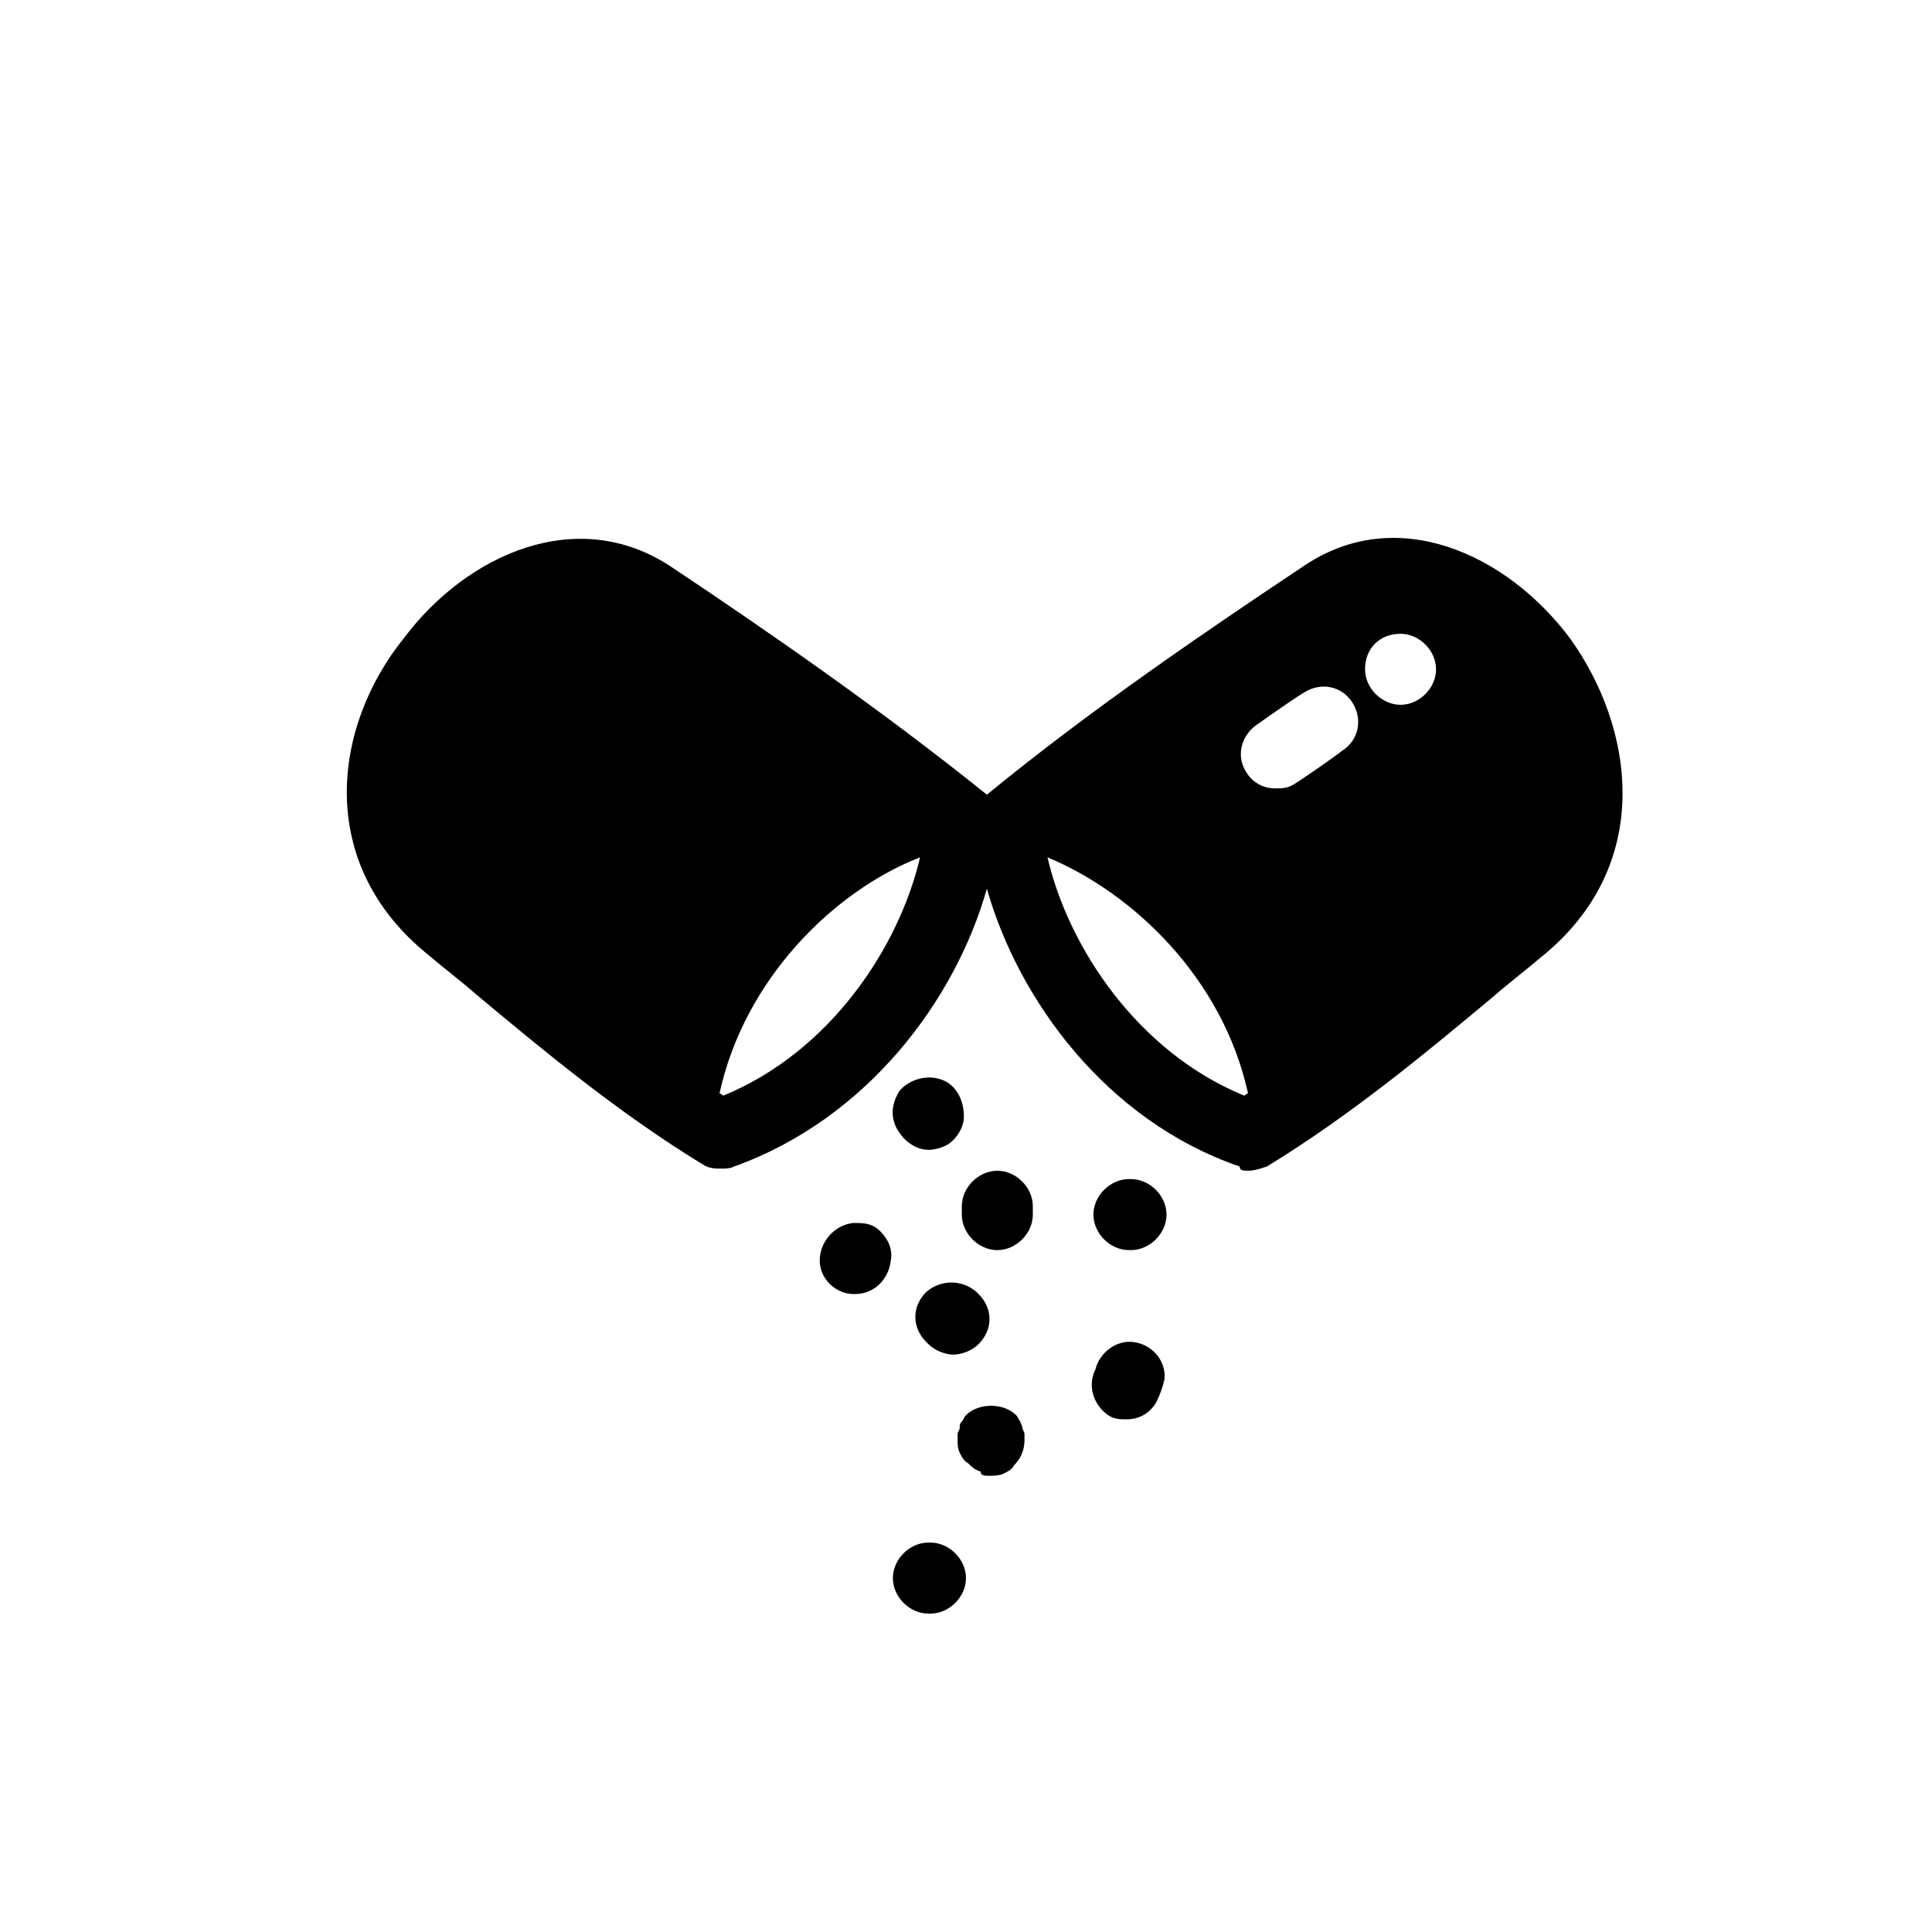<?xml version="1.0" encoding="UTF-8"?>
<!-- Uploaded to: ICON Repo, www.svgrepo.com, Generator: ICON Repo Mixer Tools -->
<svg fill="#000000" width="800px" height="800px" version="1.1" viewBox="144 144 512 512" xmlns="http://www.w3.org/2000/svg">
 <g>
  <path d="m370.1 468.1c-4.984 0.555-8.859 4.984-8.859 9.965 0 4.984 4.43 8.859 8.859 8.859h0.555c4.984 0 8.859-3.875 9.41-8.859 0.555-2.769-0.555-5.535-2.769-7.75-2.211-2.215-4.426-2.215-7.195-2.215z"/>
  <path d="m417.71 463.67c0-4.984-4.43-9.41-9.41-9.41-4.984 0-9.41 4.43-9.41 9.41v2.215c0 4.984 4.43 9.41 9.41 9.41 4.984 0 9.41-4.43 9.41-9.41z"/>
  <path d="m443.73 456.47h-0.555c-4.984 0-9.41 4.43-9.41 9.41 0 4.984 4.43 9.41 9.41 9.41h0.555c4.984 0 9.41-4.43 9.41-9.41 0.004-4.981-4.426-9.41-9.41-9.41z"/>
  <path d="m406.09 535.09c1.105 0 2.769 0 3.875-0.555 1.105-0.555 2.215-1.105 2.769-2.215 1.66-1.66 2.769-3.875 2.769-6.644v-1.66c0-0.555-0.555-1.105-0.555-1.66 0-0.555-0.555-1.105-0.555-1.66-0.555-0.555-0.555-1.105-1.105-1.66-3.32-3.32-9.965-3.32-13.289 0-0.555 0.555-0.555 1.105-1.105 1.66-0.555 0.555-0.555 1.105-0.555 1.66 0 0.555-0.555 1.105-0.555 1.66v1.66c0 1.105 0 2.215 0.555 3.32 0.555 1.105 1.105 2.215 2.215 2.769 1.105 1.105 1.66 1.66 3.32 2.215 0 1.109 1.105 1.109 2.215 1.109z"/>
  <path d="m392.8 429.89c-3.875-1.105-8.305 0.555-10.52 3.32-0.555 1.105-3.875 6.09 0.555 11.625 1.66 2.215 4.43 3.875 7.199 3.875 1.66 0 3.875-0.555 5.535-1.66 2.215-1.66 3.875-4.43 3.875-7.199 0-4.426-2.215-8.852-6.644-9.961z"/>
  <path d="m434.32 506.85c-2.215 4.43-0.555 9.41 3.32 12.18 1.66 1.105 3.32 1.105 4.984 1.105 3.32 0 6.09-1.66 7.75-4.43 1.105-2.215 1.66-3.875 2.215-6.09 0.555-4.984-3.32-9.41-8.305-9.965-4.43-0.555-8.859 2.769-9.965 7.199z"/>
  <path d="m390.03 571.62h0.555c4.984 0 9.41-4.43 9.41-9.41 0-4.984-4.43-9.41-9.41-9.41h-0.555c-4.984 0-9.41 4.43-9.41 9.41 0 4.981 4.43 9.41 9.41 9.41z"/>
  <path d="m389.48 486.37c-3.875 3.875-3.875 9.41 0 13.289l0.555 0.555c1.66 1.66 4.43 2.769 6.644 2.769 2.215 0 4.984-1.105 6.644-2.769 3.875-3.875 3.875-9.41 0-13.289l-0.559-0.555c-3.875-3.324-9.41-3.324-13.285 0z"/>
  <path d="m474.74 454.25c1.66 0 3.32-0.555 4.984-1.105 22.699-13.84 43.184-31.004 59.793-44.844 4.43-3.875 8.859-7.199 12.734-10.52 30.449-24.359 24.914-60.898 7.75-84.707-16.609-22.145-45.953-35.988-70.867-18.824-24.914 16.609-55.918 37.648-83.598 60.348-28.234-22.699-58.684-43.738-83.598-60.348s-54.258-3.32-70.867 18.824c-18.824 23.254-23.805 59.793 6.644 84.152 3.875 3.32 8.305 6.644 12.734 10.52 16.609 13.84 37.094 31.004 59.793 44.844 1.66 1.105 3.32 1.105 4.984 1.105 1.105 0 2.215 0 3.32-0.555 35.434-12.734 58.684-44.289 66.988-73.633 8.305 29.344 31.559 61.453 66.988 73.633 0 1.109 1.109 1.109 2.215 1.109zm40.418-142.29c4.984 0 9.41 4.43 9.41 9.41 0 4.984-4.43 9.41-9.41 9.41-4.984 0-9.41-4.43-9.41-9.41-0.004-5.531 3.871-9.41 9.41-9.41zm-37.648 23.809c2.215-1.66 11.074-7.75 12.18-8.305 4.43-2.769 9.965-1.66 12.734 2.769 2.769 4.43 1.66 9.965-2.769 12.734-0.555 0.555-9.965 7.199-12.734 8.859-1.66 1.105-3.32 1.105-4.984 1.105-3.32 0-6.09-1.66-7.75-4.43-2.766-4.43-1.105-9.969 3.324-12.734zm-141.73 98.547c-0.555 0-0.555-0.555-1.105-0.555 6.644-30.449 30.449-53.703 53.148-62.562-5.539 23.809-23.809 51.492-52.043 63.117zm85.812-63.113c22.699 9.41 46.504 32.109 53.148 62.562-0.555 0-0.555 0.555-1.105 0.555-28.234-11.629-46.508-39.312-52.043-63.117z"/>
 </g>
</svg>